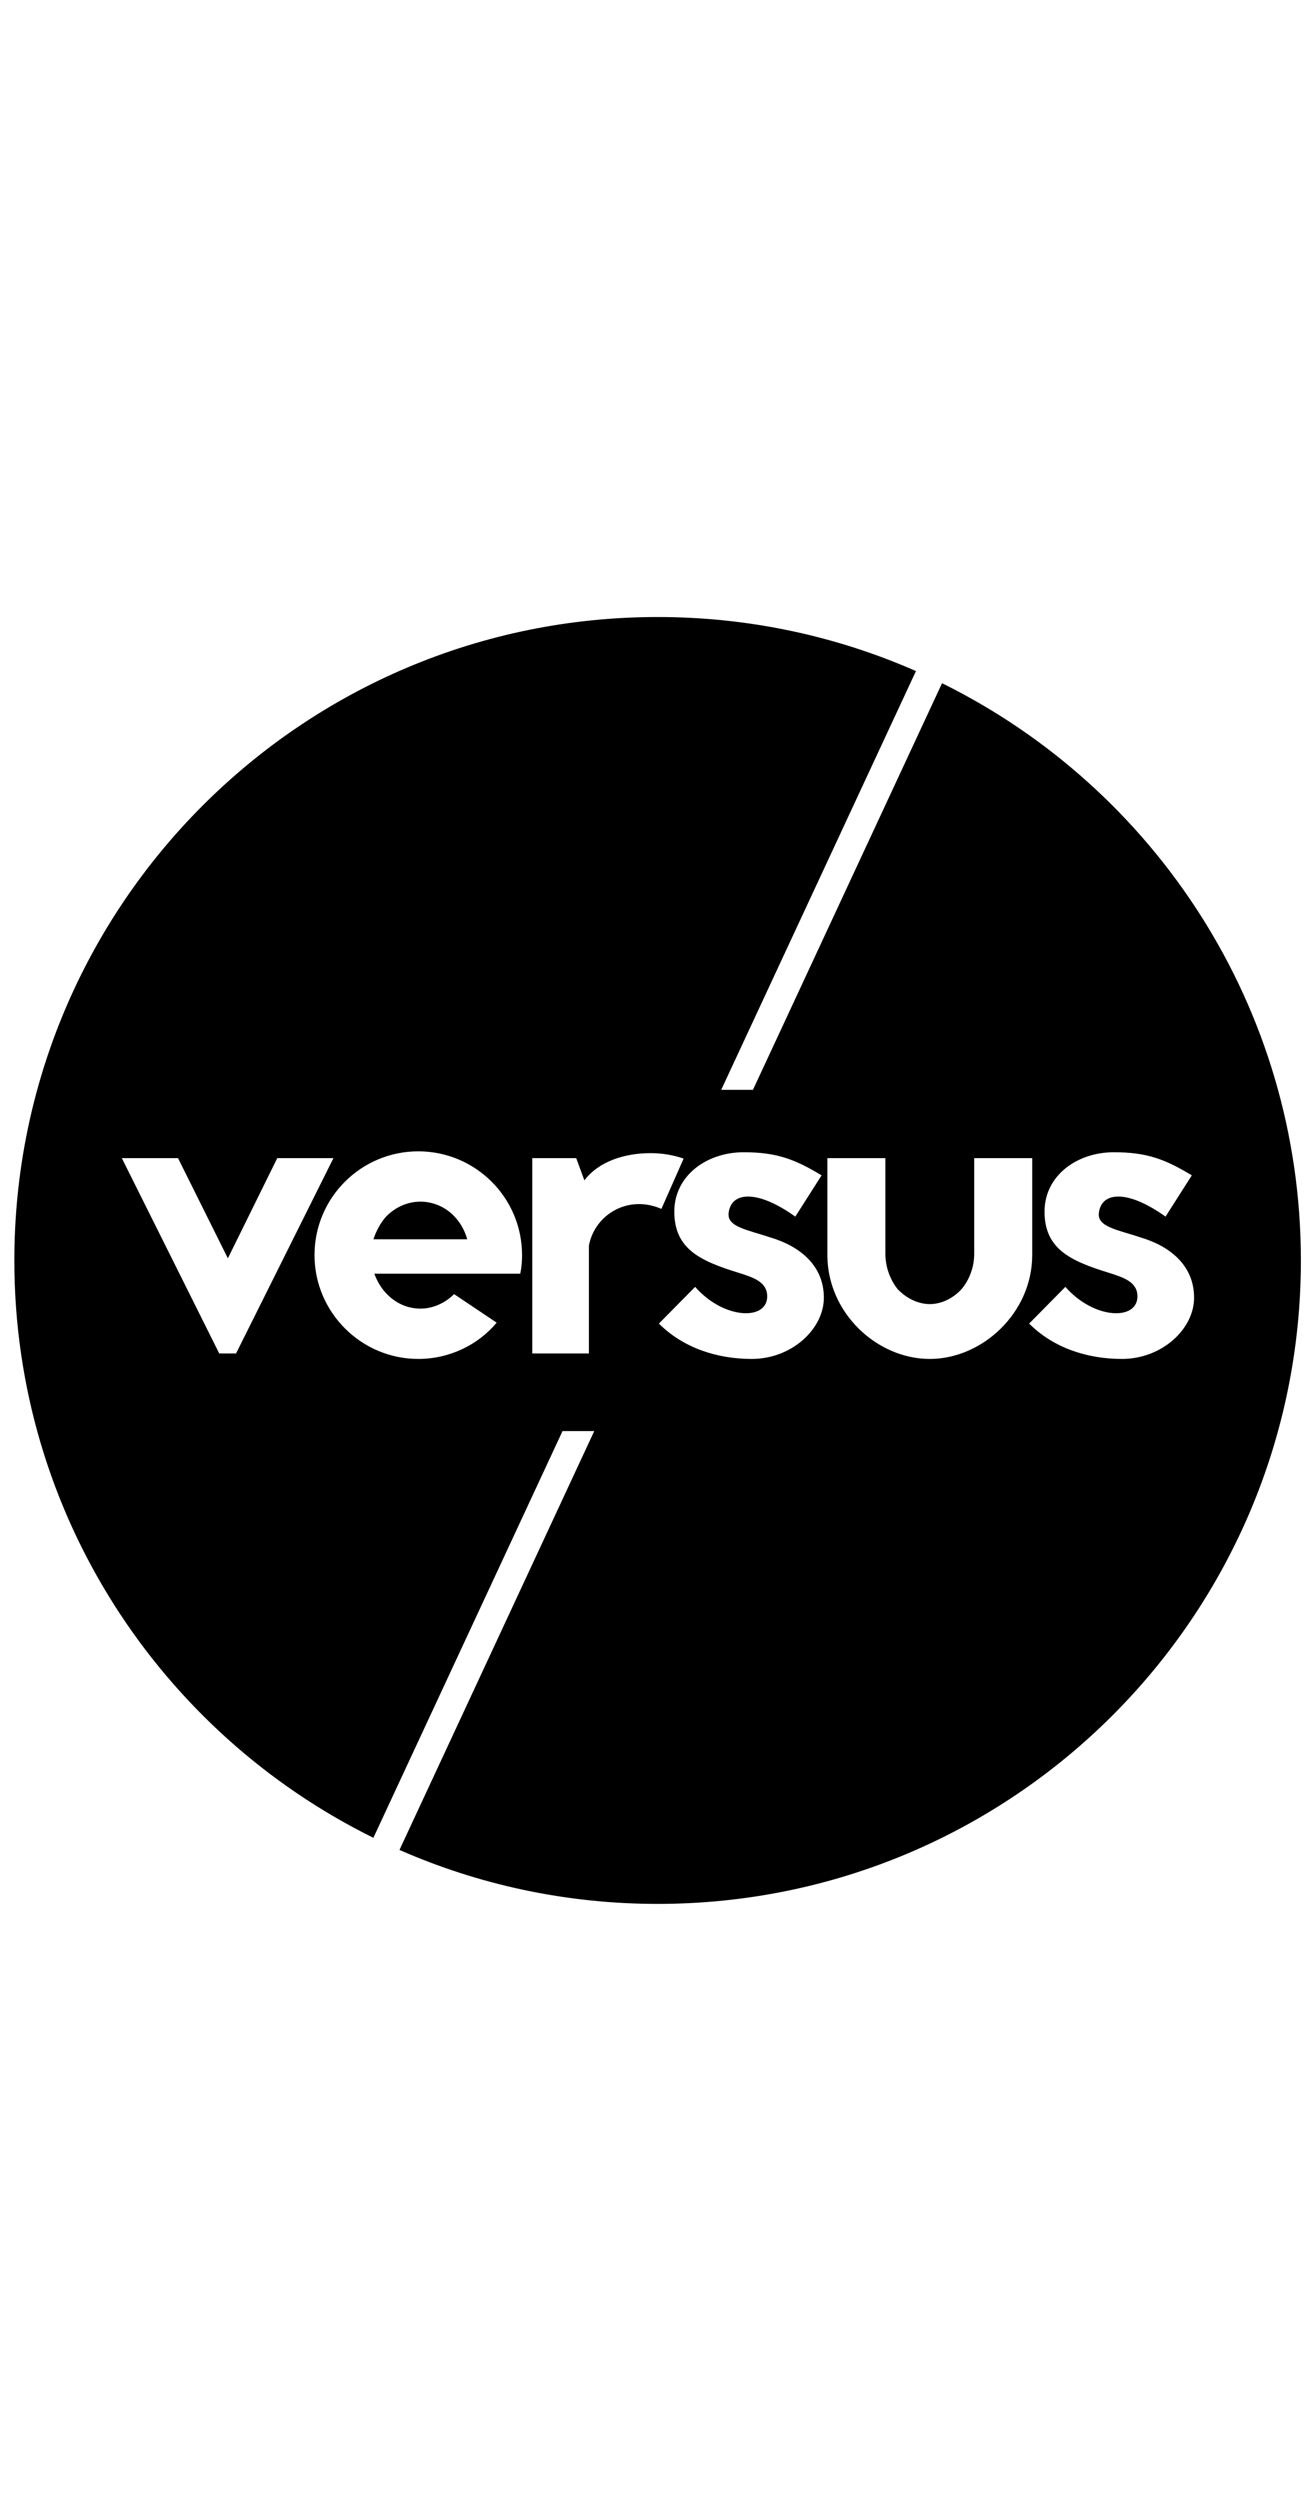 <?xml version="1.0" encoding="utf-8"?>
<!-- Generator: Adobe Illustrator 16.0.3, SVG Export Plug-In . SVG Version: 6.00 Build 0)  -->
<!DOCTYPE svg PUBLIC "-//W3C//DTD SVG 1.1//EN" "http://www.w3.org/Graphics/SVG/1.1/DTD/svg11.dtd">
<svg version="1.1" id="Layer_1" xmlns="http://www.w3.org/2000/svg" xmlns:xlink="http://www.w3.org/1999/xlink" x="0px" y="0px"
	 width="317.49px" height="608px" viewBox="0 0 317.49 608" enable-background="new 0 0 317.49 608" xml:space="preserve">
<g>
	<path d="M102.314,292.27c-3.197,0-6.174,1.323-8.489,3.749c-1.323,1.543-2.315,3.417-2.977,5.402h22.821
		c-0.551-1.984-1.543-3.858-2.977-5.402C108.488,293.593,105.401,292.27,102.314,292.27z"/>
	<path d="M229.186,166.174l-46.003,98.898h-7.721l47.379-101.855c-19.238-8.447-40.494-13.145-62.852-13.145
		c-86.433,0-156.5,70.067-156.5,156.5c0,61.606,35.603,114.89,87.351,140.422l46.014-98.922h7.72L97.187,449.948
		c19.225,8.434,40.465,13.124,62.803,13.124c86.433,0,156.5-70.067,156.5-156.5C316.49,244.984,280.909,191.715,229.186,166.174z
		 M53.342,329.202L29.64,281.686h13.67l12.127,24.364l12.017-24.364h13.67l-23.703,47.516H53.342z M126.569,309.798h-35.5
		c0.662,1.764,1.543,3.308,2.756,4.631c2.315,2.535,5.292,3.858,8.489,3.858c2.977,0,5.953-1.323,8.158-3.528l10.363,6.945
		c-4.52,5.402-11.465,8.82-19.072,8.82c-13.891,0-25.246-11.355-25.246-25.247c0-14.001,11.355-25.246,25.246-25.246
		c13.891,0,25.246,11.245,25.246,25.246C127.009,306.822,126.899,308.255,126.569,309.798z M143.273,302.963v26.238h-13.78v-47.516
		h10.694l1.984,5.402c3.527-4.63,9.812-6.615,16.096-6.615c2.756,0,5.512,0.441,8.048,1.323l-5.402,12.237
		C152.865,290.506,144.707,295.356,143.273,302.963z M182.904,330.525c-8.599,0-16.757-2.756-22.6-8.6l8.819-8.93
		c6.945,7.938,17.529,8.269,17.529,2.315c0-3.528-3.418-4.63-6.946-5.733c-9.26-2.865-15.654-5.732-15.654-14.883
		c0-8.709,7.827-14.442,16.867-14.442c8.158,0,12.568,1.764,18.962,5.623l-6.394,10.032c-9.261-6.615-15.545-6.063-16.206-0.992
		c-0.552,3.528,4.63,4.189,10.143,6.063c6.725,1.984,13.009,6.505,13.009,14.663C200.433,323.249,192.606,330.525,182.904,330.525z
		 M226.209,330.525c-12.898,0-24.916-11.245-24.916-25.247v-23.592h14.111v23.262c0,3.308,1.213,6.394,2.978,8.599
		c2.204,2.315,5.071,3.639,7.827,3.639s5.622-1.323,7.717-3.639c1.874-2.205,3.087-5.291,3.087-8.599v-23.262h14.111v23.592
		C251.125,319.28,238.998,330.525,226.209,330.525z M272.976,330.525c-8.599,0-16.757-2.756-22.6-8.6l8.819-8.93
		c6.945,7.938,17.529,8.269,17.529,2.315c0-3.528-3.418-4.63-6.946-5.733c-9.26-2.865-15.654-5.732-15.654-14.883
		c0-8.709,7.827-14.442,16.867-14.442c8.158,0,12.568,1.764,18.962,5.623l-6.394,10.032c-9.261-6.615-15.545-6.063-16.206-0.992
		c-0.552,3.528,4.63,4.189,10.143,6.063c6.725,1.984,13.009,6.505,13.009,14.663C290.505,323.249,282.678,330.525,272.976,330.525z"
		/>
</g>
</svg>
